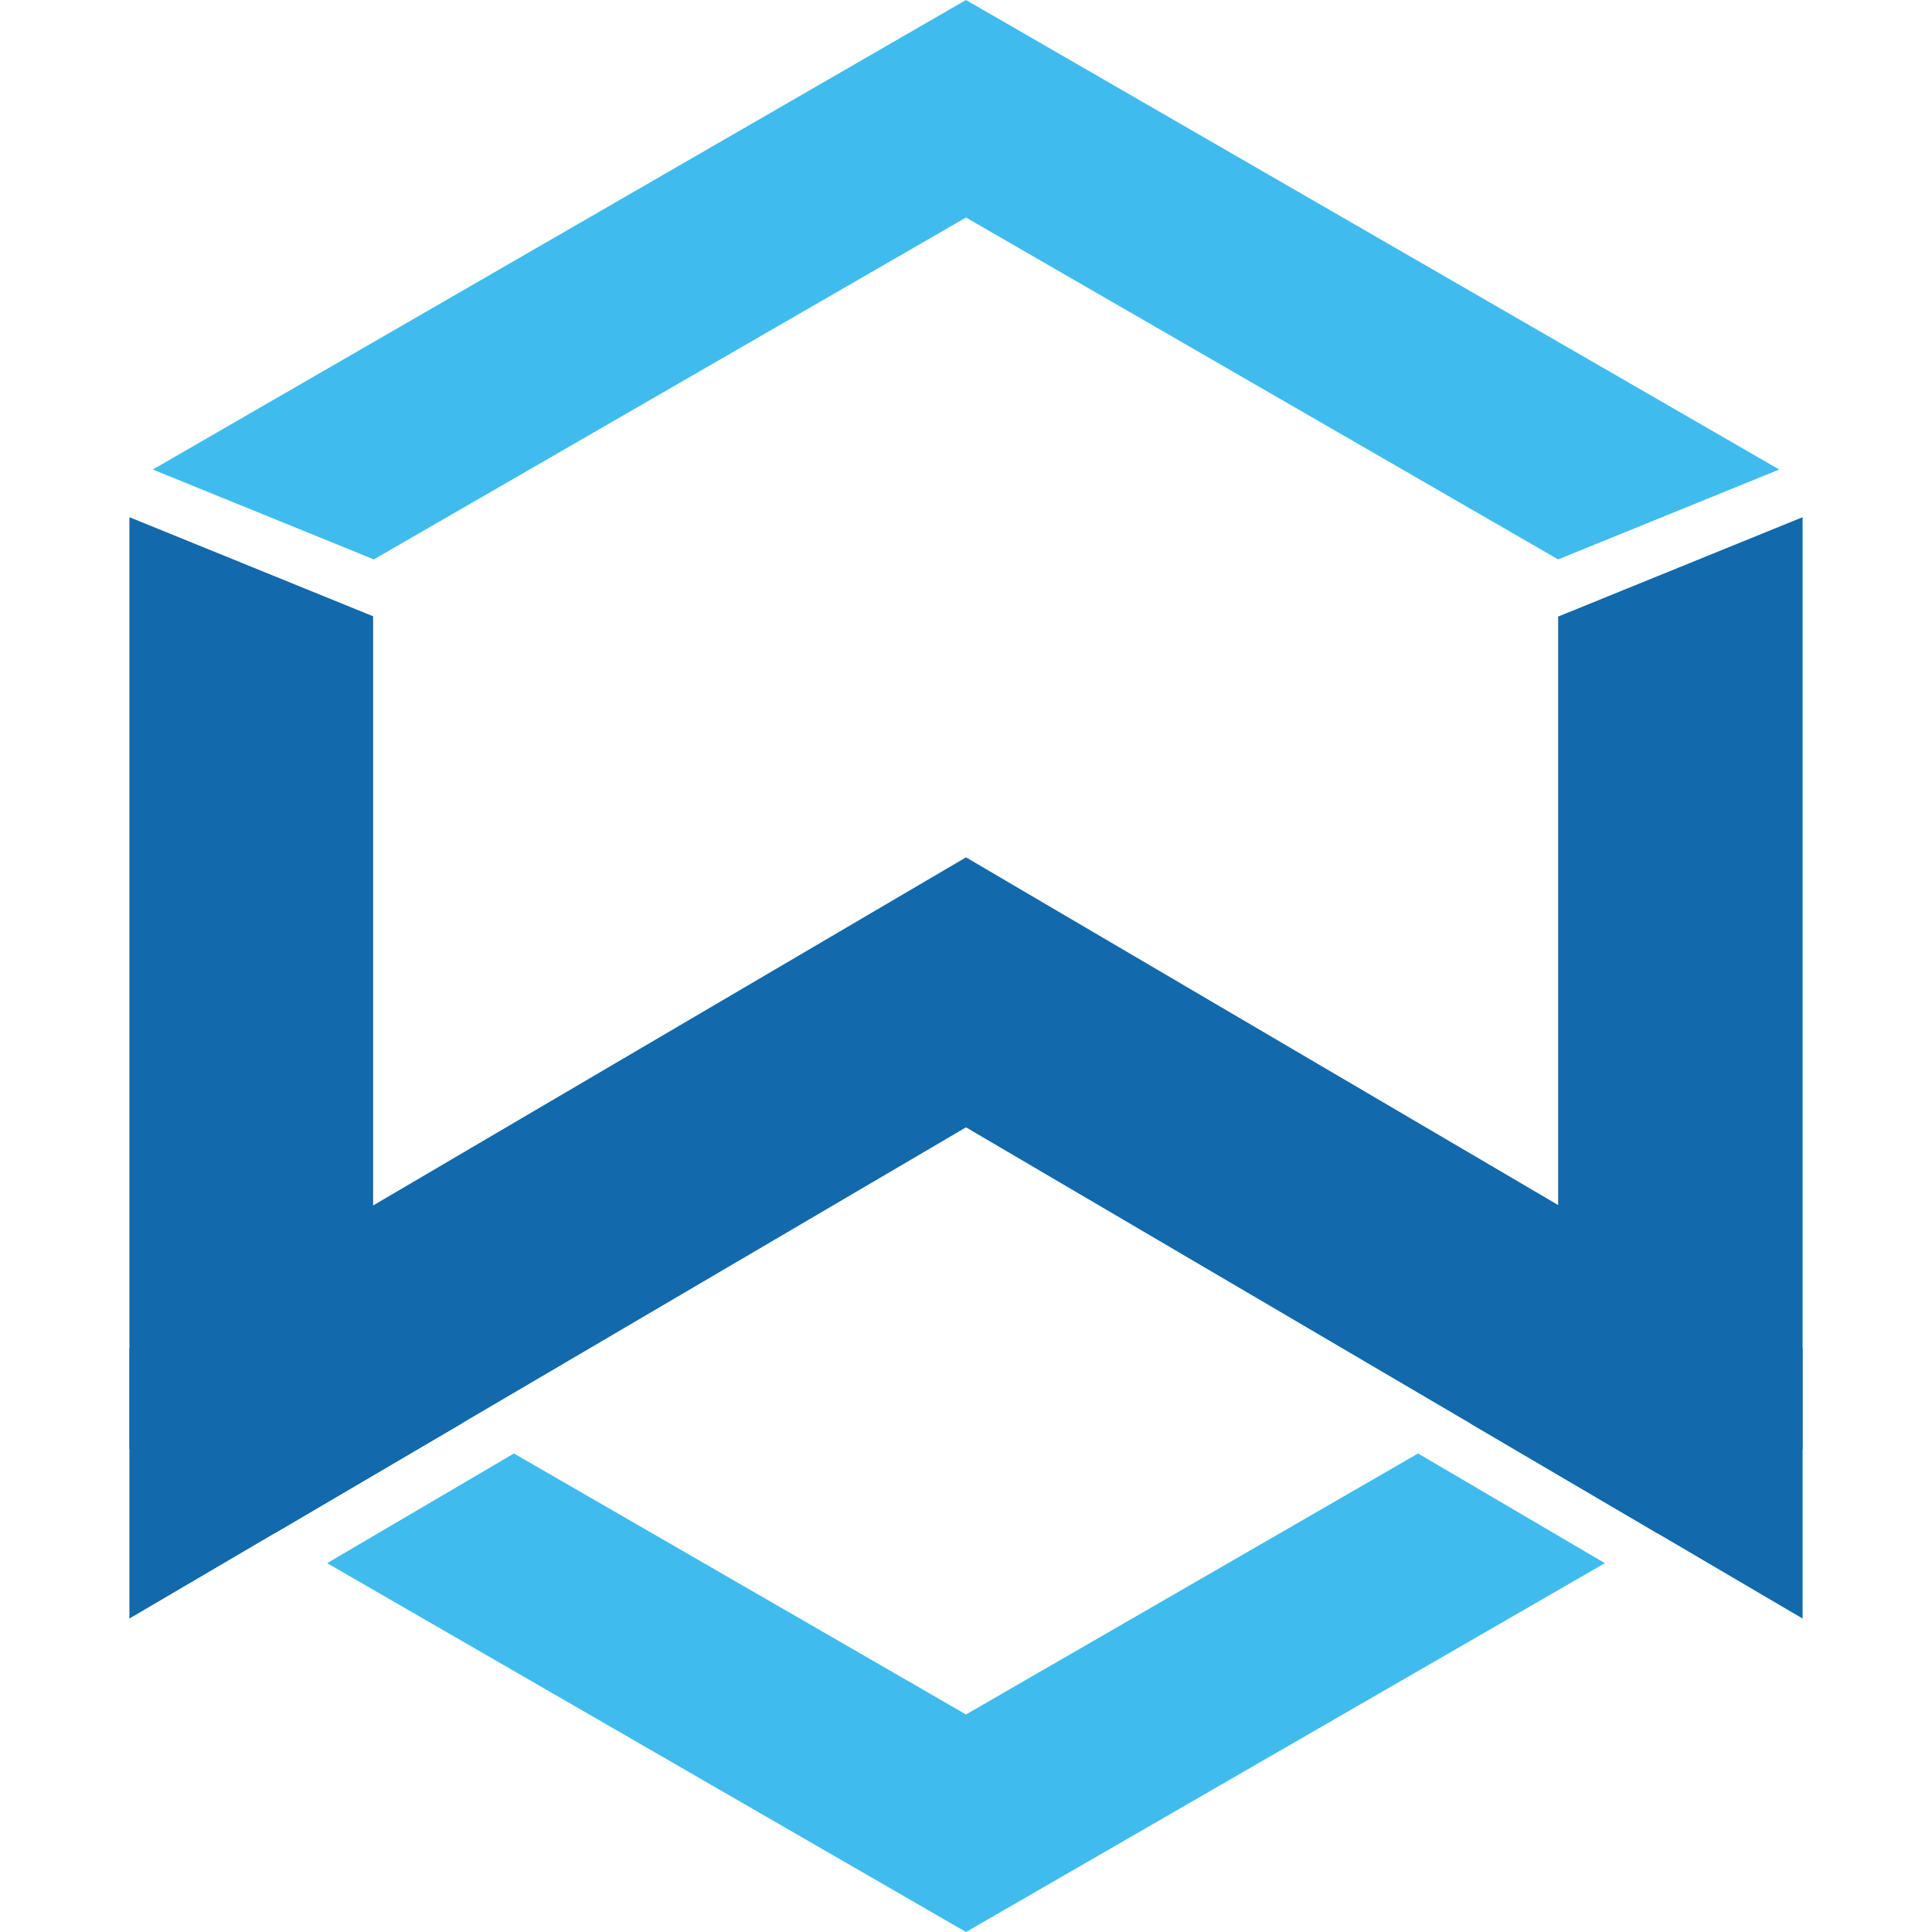 <svg clip-rule="evenodd" fill-rule="evenodd" stroke-linejoin="round" stroke-miterlimit="1.414" viewBox="0 0 774.959 894.844" xmlns="http://www.w3.org/2000/svg" width="16" height="16"><g fill-rule="nonzero"><path d="M387.481 397.1L0 624.616v125.04l387.481-227.512 387.478 227.512v-125.04z" fill="#1269ab"/><path d="M113.206 259.103l274.275-158.35 274.269 158.35 102.397-41.634L387.481 0 10.816 217.469z" fill="#3fbced"/><path d="M661.75 285.578v350.166l-40.737 23.522 86.518 50.797 67.428-38.932V239.55zM153.947 659.266l-41.072-23.716V285.444L0 239.547v431.584l67.428 38.932z" fill="#1269ab"/><path d="M596.863 673.206L387.481 794.094 178.097 673.206l-86.519 50.8 295.903 170.838 295.9-170.838z" fill="#3fbced"/></g></svg>
